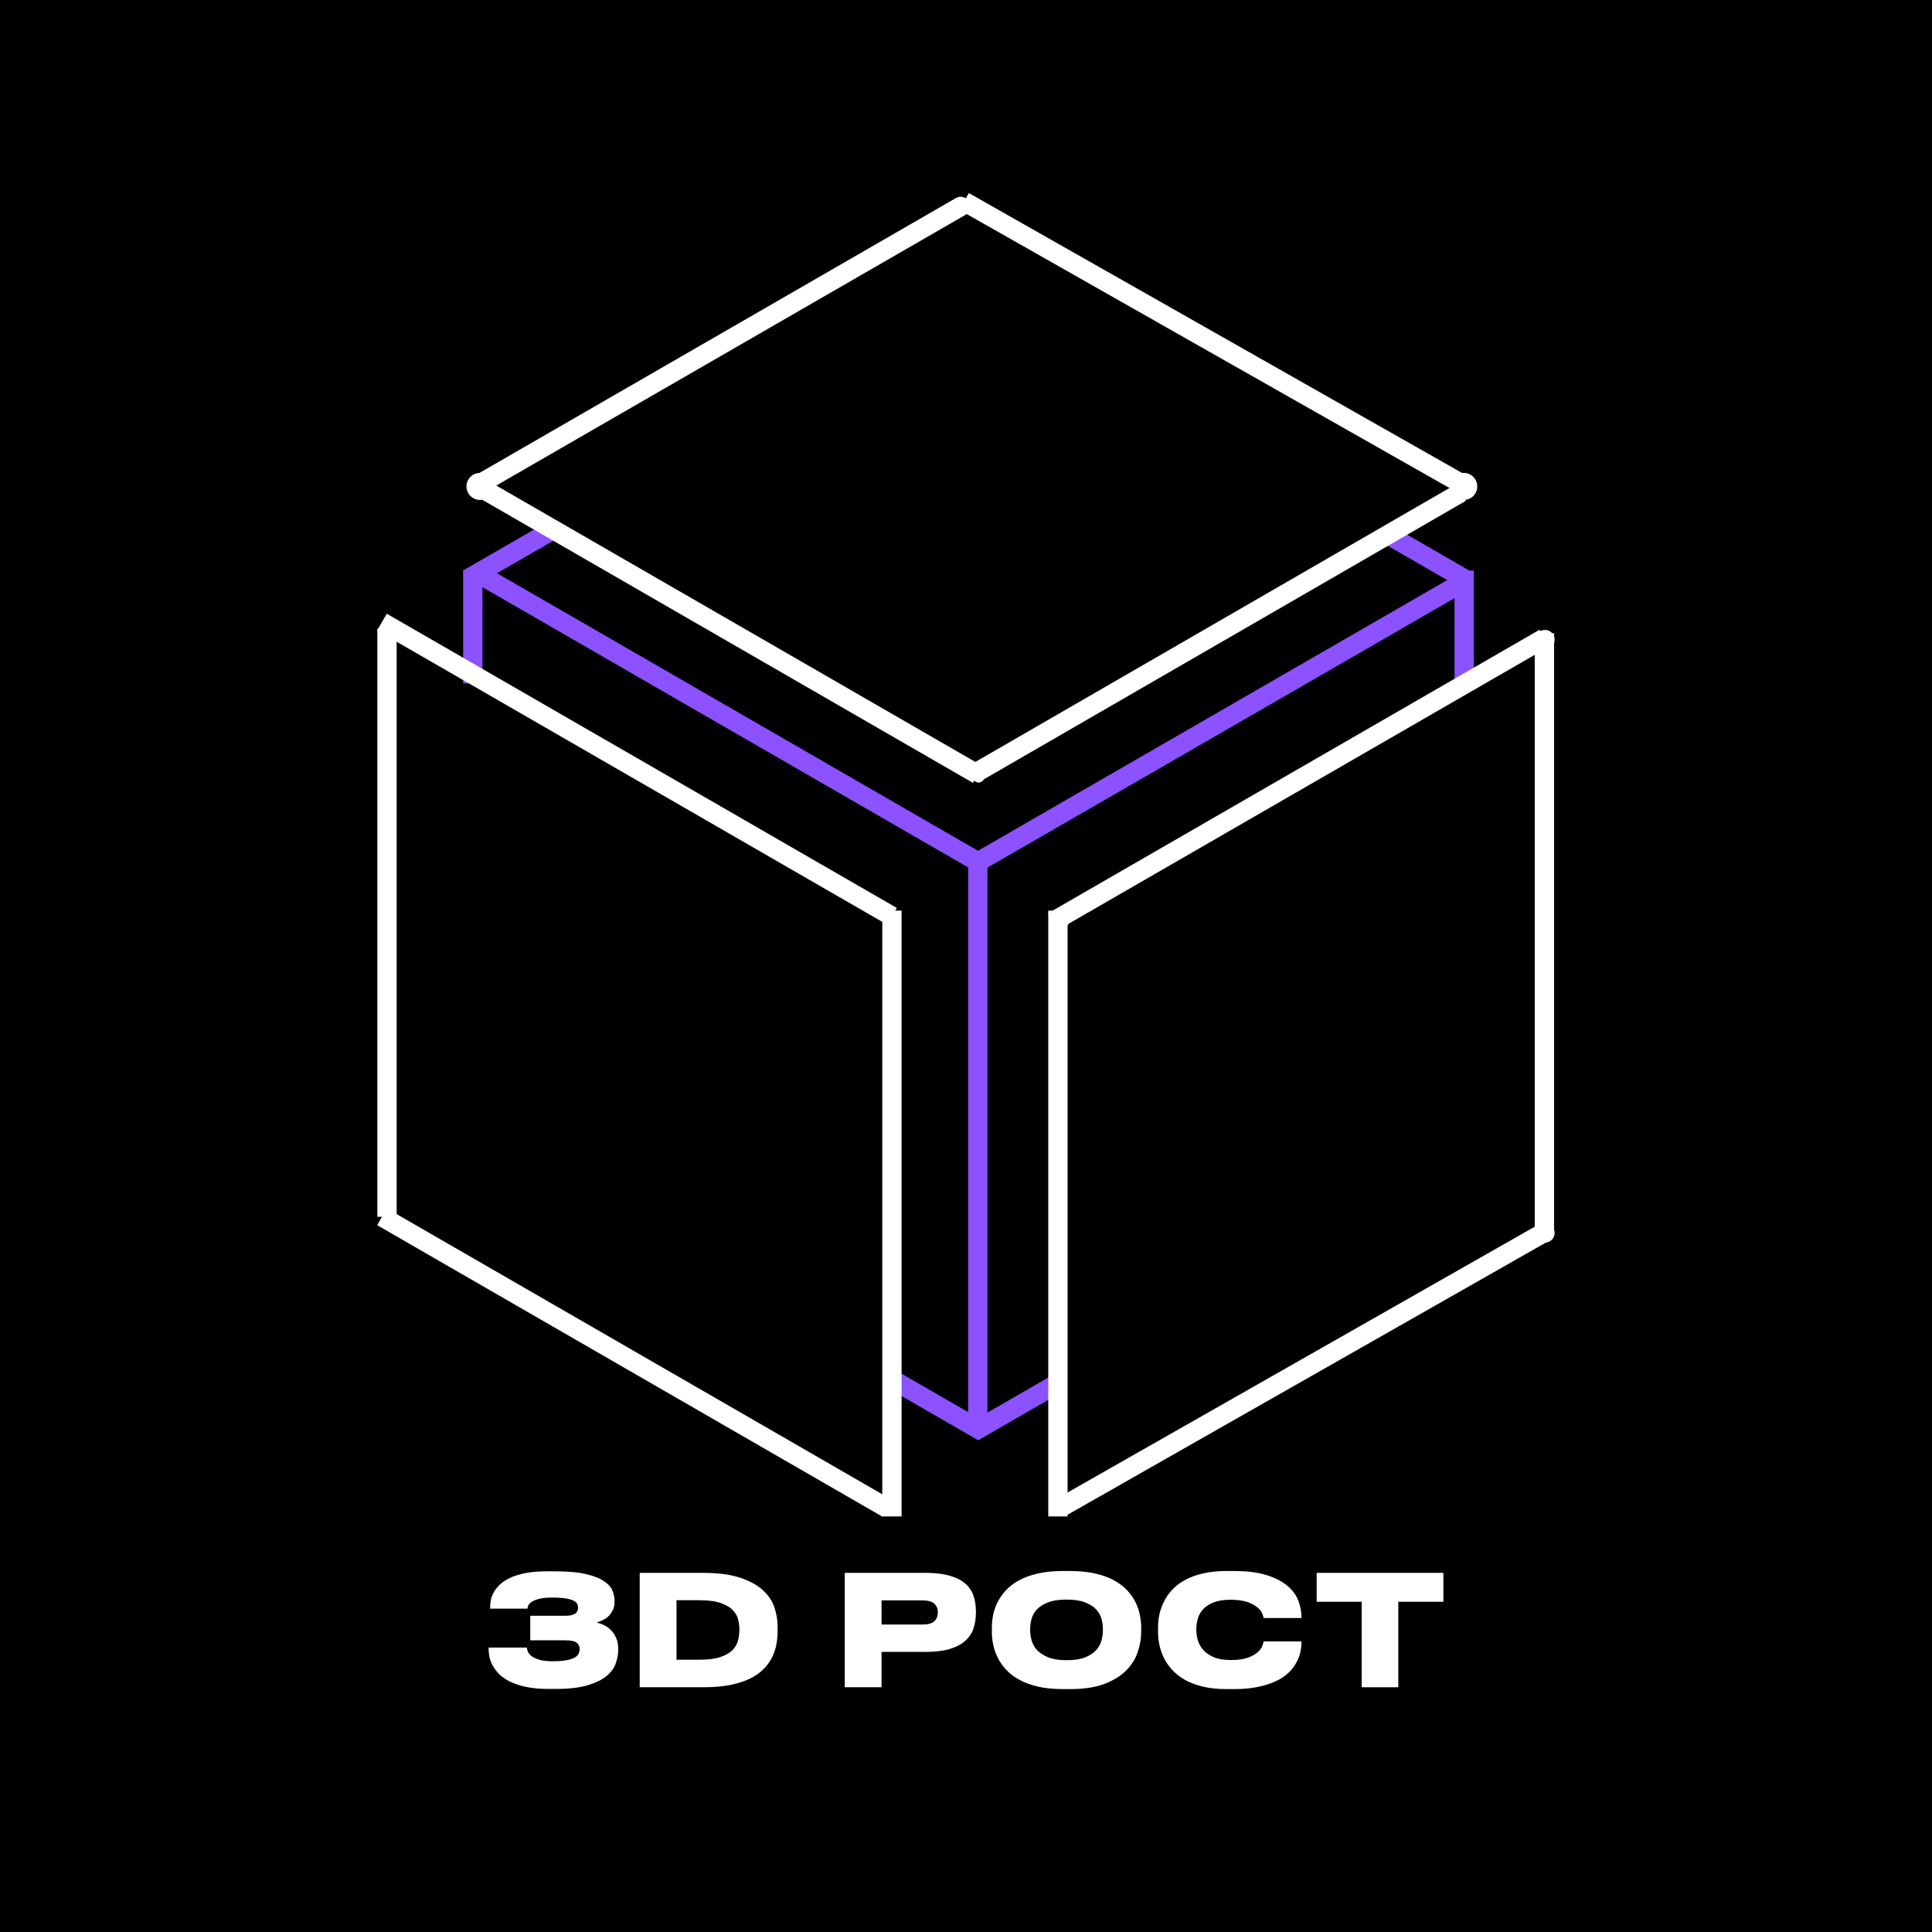 <?xml version="1.0" encoding="UTF-8"?> <svg xmlns="http://www.w3.org/2000/svg" xmlns:xlink="http://www.w3.org/1999/xlink" width="500" zoomAndPan="magnify" viewBox="0 0 375 375" height="500" preserveAspectRatio="xMidYMid meet" version="1.0"><defs><g></g><clipPath id="cacdcd0a8d"><path d="M 188.824 149.641 L 191.074 149.641 L 191.074 151.891 L 188.824 151.891 Z M 188.824 149.641 " clip-rule="nonzero"></path></clipPath><clipPath id="2dbb981766"><path d="M 281.488 91.789 L 286.738 91.789 L 286.738 97.039 L 281.488 97.039 Z M 281.488 91.789 " clip-rule="nonzero"></path></clipPath><clipPath id="205d989b64"><path d="M 298.008 122.27 L 301.758 122.27 L 301.758 126.02 L 298.008 126.02 Z M 298.008 122.27 " clip-rule="nonzero"></path></clipPath><clipPath id="f48a8f9265"><path d="M 203.734 176.77 L 207.484 176.77 L 207.484 180.52 L 203.734 180.52 Z M 203.734 176.77 " clip-rule="nonzero"></path></clipPath><clipPath id="d8263380c5"><path d="M 298.008 237.434 L 301.758 237.434 L 301.758 241.184 L 298.008 241.184 Z M 298.008 237.434 " clip-rule="nonzero"></path></clipPath><clipPath id="e0f5a264fa"><path d="M 90.539 91.789 L 95.789 91.789 L 95.789 97.039 L 90.539 97.039 Z M 90.539 91.789 " clip-rule="nonzero"></path></clipPath></defs><rect x="-37.5" width="450" fill="#ffffff" y="-37.5" height="450" fill-opacity="1"></rect><rect x="-37.5" width="450" fill="#000000" y="-37.5" height="450" fill-opacity="1"></rect><g fill="#ffffff" fill-opacity="1"><g transform="translate(93.468, 327.494)"><g><path d="M 12.984 0.328 C 11.297 0.328 9.828 0.191 8.578 -0.078 C 7.336 -0.348 6.285 -0.703 5.422 -1.141 C 4.566 -1.578 3.875 -2.07 3.344 -2.625 C 2.82 -3.188 2.41 -3.75 2.109 -4.312 C 1.816 -4.875 1.617 -5.426 1.516 -5.969 C 1.422 -6.508 1.375 -6.977 1.375 -7.375 L 1.375 -7.703 L 8.781 -7.703 C 8.789 -7.547 8.848 -7.316 8.953 -7.016 C 9.055 -6.711 9.27 -6.414 9.594 -6.125 C 9.926 -5.844 10.422 -5.594 11.078 -5.375 C 11.734 -5.156 12.645 -5.047 13.812 -5.047 C 14.969 -5.047 15.895 -5.117 16.594 -5.266 C 17.289 -5.41 17.816 -5.598 18.172 -5.828 C 18.535 -6.055 18.77 -6.312 18.875 -6.594 C 18.988 -6.875 19.047 -7.133 19.047 -7.375 L 19.047 -7.406 C 19.047 -7.895 18.859 -8.301 18.484 -8.625 C 18.117 -8.945 17.391 -9.109 16.297 -9.109 L 9.453 -9.109 L 9.453 -13.875 L 16.266 -13.875 C 16.766 -13.875 17.176 -13.914 17.5 -14 C 17.832 -14.094 18.086 -14.207 18.266 -14.344 C 18.441 -14.488 18.562 -14.656 18.625 -14.844 C 18.695 -15.031 18.734 -15.223 18.734 -15.422 C 18.734 -15.66 18.688 -15.895 18.594 -16.125 C 18.508 -16.352 18.297 -16.562 17.953 -16.75 C 17.617 -16.945 17.117 -17.102 16.453 -17.219 C 15.785 -17.344 14.879 -17.406 13.734 -17.406 C 12.578 -17.406 11.68 -17.312 11.047 -17.125 C 10.41 -16.945 9.938 -16.738 9.625 -16.5 C 9.312 -16.258 9.113 -16.02 9.031 -15.781 C 8.957 -15.539 8.91 -15.363 8.891 -15.25 L 1.672 -15.25 L 1.672 -15.609 C 1.672 -15.922 1.707 -16.316 1.781 -16.797 C 1.863 -17.273 2.035 -17.77 2.297 -18.281 C 2.555 -18.789 2.93 -19.297 3.422 -19.797 C 3.922 -20.305 4.57 -20.758 5.375 -21.156 C 6.188 -21.551 7.18 -21.875 8.359 -22.125 C 9.547 -22.375 10.969 -22.5 12.625 -22.5 L 14.359 -22.5 C 16.828 -22.5 18.812 -22.316 20.312 -21.953 C 21.812 -21.598 22.969 -21.141 23.781 -20.578 C 24.602 -20.023 25.145 -19.414 25.406 -18.75 C 25.676 -18.082 25.812 -17.441 25.812 -16.828 L 25.812 -16.625 C 25.812 -16.031 25.711 -15.508 25.516 -15.062 C 25.316 -14.613 25.055 -14.223 24.734 -13.891 C 24.422 -13.566 24.051 -13.297 23.625 -13.078 C 23.195 -12.859 22.766 -12.688 22.328 -12.562 C 22.836 -12.445 23.344 -12.266 23.844 -12.016 C 24.344 -11.766 24.789 -11.43 25.188 -11.016 C 25.582 -10.598 25.906 -10.094 26.156 -9.5 C 26.406 -8.914 26.531 -8.238 26.531 -7.469 L 26.531 -7.281 C 26.531 -6.445 26.375 -5.578 26.062 -4.672 C 25.758 -3.766 25.172 -2.941 24.297 -2.203 C 23.422 -1.473 22.191 -0.867 20.609 -0.391 C 19.023 0.086 16.953 0.328 14.391 0.328 Z M 12.984 0.328 "></path></g></g></g><g fill="#ffffff" fill-opacity="1"><g transform="translate(121.543, 327.494)"><g><path d="M 2.625 -22.203 L 14.859 -22.203 C 17.828 -22.203 20.254 -21.883 22.141 -21.25 C 24.035 -20.613 25.52 -19.789 26.594 -18.781 C 27.664 -17.781 28.398 -16.66 28.797 -15.422 C 29.191 -14.191 29.391 -12.977 29.391 -11.781 L 29.391 -10.891 C 29.391 -10.078 29.316 -9.242 29.172 -8.391 C 29.023 -7.535 28.754 -6.703 28.359 -5.891 C 27.973 -5.086 27.438 -4.328 26.75 -3.609 C 26.062 -2.891 25.18 -2.258 24.109 -1.719 C 23.035 -1.188 21.742 -0.766 20.234 -0.453 C 18.723 -0.148 16.941 0 14.891 0 L 2.625 0 Z M 9.766 -5.344 L 14.234 -5.344 C 15.984 -5.344 17.375 -5.531 18.406 -5.906 C 19.445 -6.281 20.223 -6.75 20.734 -7.312 C 21.254 -7.883 21.586 -8.508 21.734 -9.188 C 21.891 -9.863 21.969 -10.504 21.969 -11.109 L 21.969 -11.281 C 21.969 -11.852 21.891 -12.469 21.734 -13.125 C 21.586 -13.781 21.25 -14.383 20.719 -14.938 C 20.195 -15.5 19.422 -15.961 18.391 -16.328 C 17.367 -16.703 15.984 -16.891 14.234 -16.891 L 9.766 -16.891 Z M 9.766 -5.344 "></path></g></g></g><g fill="#ffffff" fill-opacity="1"><g transform="translate(152.512, 327.494)"><g></g></g></g><g fill="#ffffff" fill-opacity="1"><g transform="translate(161.343, 327.494)"><g><path d="M 9.766 -6.859 L 9.766 0 L 2.625 0 L 2.625 -22.203 L 18.266 -22.203 C 20.172 -22.203 21.754 -22.016 23.016 -21.641 C 24.285 -21.273 25.289 -20.766 26.031 -20.109 C 26.781 -19.453 27.305 -18.672 27.609 -17.766 C 27.922 -16.867 28.078 -15.867 28.078 -14.766 L 28.078 -14.422 C 28.078 -13.336 27.922 -12.332 27.609 -11.406 C 27.305 -10.488 26.773 -9.691 26.016 -9.016 C 25.266 -8.336 24.254 -7.805 22.984 -7.422 C 21.723 -7.047 20.148 -6.859 18.266 -6.859 Z M 9.766 -12.172 L 17.672 -12.172 C 18.785 -12.172 19.566 -12.383 20.016 -12.812 C 20.461 -13.238 20.688 -13.801 20.688 -14.5 L 20.688 -14.594 C 20.688 -15.25 20.461 -15.789 20.016 -16.219 C 19.566 -16.645 18.785 -16.859 17.672 -16.859 L 9.766 -16.859 Z M 9.766 -12.172 "></path></g></g></g><g fill="#ffffff" fill-opacity="1"><g transform="translate(190.88, 327.494)"><g><path d="M 16.797 -22.562 C 18.648 -22.562 20.273 -22.398 21.672 -22.078 C 23.078 -21.766 24.289 -21.328 25.312 -20.766 C 26.344 -20.211 27.195 -19.57 27.875 -18.844 C 28.551 -18.113 29.094 -17.348 29.5 -16.547 C 29.906 -15.742 30.191 -14.91 30.359 -14.047 C 30.535 -13.191 30.625 -12.379 30.625 -11.609 L 30.625 -10.719 C 30.625 -9.539 30.422 -8.305 30.016 -7.016 C 29.617 -5.723 28.91 -4.531 27.891 -3.438 C 26.867 -2.344 25.461 -1.438 23.672 -0.719 C 21.879 0 19.586 0.359 16.797 0.359 L 15.453 0.359 C 13.609 0.359 11.984 0.195 10.578 -0.125 C 9.172 -0.457 7.957 -0.906 6.938 -1.469 C 5.914 -2.039 5.066 -2.691 4.391 -3.422 C 3.711 -4.16 3.172 -4.941 2.766 -5.766 C 2.359 -6.598 2.066 -7.438 1.891 -8.281 C 1.723 -9.125 1.641 -9.938 1.641 -10.719 L 1.641 -11.609 C 1.641 -12.398 1.723 -13.219 1.891 -14.062 C 2.066 -14.914 2.359 -15.742 2.766 -16.547 C 3.172 -17.348 3.711 -18.113 4.391 -18.844 C 5.066 -19.57 5.914 -20.211 6.938 -20.766 C 7.957 -21.328 9.172 -21.766 10.578 -22.078 C 11.984 -22.398 13.609 -22.562 15.453 -22.562 Z M 23.188 -11.375 C 23.188 -11.969 23.098 -12.598 22.922 -13.266 C 22.742 -13.93 22.398 -14.539 21.891 -15.094 C 21.379 -15.656 20.66 -16.113 19.734 -16.469 C 18.816 -16.832 17.617 -17.016 16.141 -17.016 C 14.648 -17.016 13.445 -16.832 12.531 -16.469 C 11.613 -16.113 10.895 -15.656 10.375 -15.094 C 9.863 -14.539 9.52 -13.93 9.344 -13.266 C 9.164 -12.598 9.078 -11.969 9.078 -11.375 L 9.078 -10.984 C 9.078 -10.391 9.172 -9.754 9.359 -9.078 C 9.547 -8.398 9.898 -7.773 10.422 -7.203 C 10.953 -6.641 11.676 -6.172 12.594 -5.797 C 13.508 -5.43 14.691 -5.25 16.141 -5.25 C 17.617 -5.25 18.816 -5.43 19.734 -5.797 C 20.66 -6.172 21.379 -6.641 21.891 -7.203 C 22.398 -7.773 22.742 -8.398 22.922 -9.078 C 23.098 -9.754 23.188 -10.391 23.188 -10.984 Z M 23.188 -11.375 "></path></g></g></g><g fill="#ffffff" fill-opacity="1"><g transform="translate(223.132, 327.494)"><g><path d="M 15.016 0.359 C 13.203 0.359 11.613 0.191 10.25 -0.141 C 8.883 -0.484 7.707 -0.941 6.719 -1.516 C 5.738 -2.098 4.922 -2.758 4.266 -3.5 C 3.609 -4.25 3.086 -5.035 2.703 -5.859 C 2.316 -6.691 2.039 -7.523 1.875 -8.359 C 1.719 -9.191 1.641 -9.977 1.641 -10.719 L 1.641 -11.609 C 1.641 -12.367 1.719 -13.16 1.875 -13.984 C 2.039 -14.805 2.316 -15.625 2.703 -16.438 C 3.086 -17.258 3.602 -18.035 4.25 -18.766 C 4.895 -19.504 5.711 -20.156 6.703 -20.719 C 7.703 -21.289 8.883 -21.738 10.25 -22.062 C 11.613 -22.395 13.203 -22.562 15.016 -22.562 L 16.391 -22.562 C 19.016 -22.562 21.172 -22.281 22.859 -21.719 C 24.547 -21.164 25.883 -20.453 26.875 -19.578 C 27.863 -18.703 28.547 -17.734 28.922 -16.672 C 29.297 -15.609 29.484 -14.578 29.484 -13.578 L 29.484 -13.438 L 22.141 -13.438 C 22.117 -13.57 22.039 -13.832 21.906 -14.219 C 21.77 -14.602 21.477 -15 21.031 -15.406 C 20.582 -15.82 19.938 -16.188 19.094 -16.5 C 18.258 -16.82 17.129 -16.984 15.703 -16.984 C 14.391 -16.984 13.301 -16.812 12.438 -16.469 C 11.582 -16.133 10.906 -15.695 10.406 -15.156 C 9.914 -14.625 9.57 -14.023 9.375 -13.359 C 9.176 -12.691 9.078 -12.039 9.078 -11.406 L 9.078 -11.016 C 9.078 -10.41 9.176 -9.77 9.375 -9.094 C 9.57 -8.426 9.922 -7.805 10.422 -7.234 C 10.93 -6.672 11.613 -6.203 12.469 -5.828 C 13.332 -5.461 14.422 -5.281 15.734 -5.281 C 17.16 -5.281 18.289 -5.438 19.125 -5.75 C 19.969 -6.07 20.609 -6.441 21.047 -6.859 C 21.484 -7.273 21.77 -7.676 21.906 -8.062 C 22.039 -8.457 22.117 -8.734 22.141 -8.891 L 29.484 -8.891 L 29.484 -8.719 C 29.484 -8.102 29.406 -7.445 29.25 -6.75 C 29.094 -6.051 28.82 -5.363 28.438 -4.688 C 28.062 -4.008 27.551 -3.363 26.906 -2.75 C 26.258 -2.145 25.445 -1.613 24.469 -1.156 C 23.5 -0.707 22.348 -0.344 21.016 -0.062 C 19.68 0.219 18.141 0.359 16.391 0.359 Z M 15.016 0.359 "></path></g></g></g><g fill="#ffffff" fill-opacity="1"><g transform="translate(254.191, 327.494)"><g><path d="M 10.109 -16.594 L 1.375 -16.594 L 1.375 -22.203 L 25.969 -22.203 L 25.969 -16.594 L 17.219 -16.594 L 17.219 0 L 10.109 0 Z M 10.109 -16.594 "></path></g></g></g><path stroke-linecap="butt" transform="matrix(-0.65, 0.375, -0.375, -0.65, 206.281, 270.089)" fill="none" stroke-linejoin="miter" d="M -0 2.5 L 25.348 2.503 " stroke="#8c52ff" stroke-width="5" stroke-opacity="1" stroke-miterlimit="4"></path><path stroke-linecap="butt" transform="matrix(-0.65, -0.375, 0.375, -0.65, 189.76, 279.491)" fill="none" stroke-linejoin="miter" d="M -0.002 2.501 L 27.049 2.501 " stroke="#8c52ff" stroke-width="5" stroke-opacity="1" stroke-miterlimit="4"></path><path stroke-linecap="round" transform="matrix(-0.65, 0.375, -0.375, -0.65, 189.039, 40.757)" fill="none" stroke-linejoin="miter" d="M 2.501 2.501 L 145.605 2.502 " stroke="#ffffff" stroke-width="5" stroke-opacity="1" stroke-miterlimit="4"></path><path stroke-linecap="butt" transform="matrix(-0.652, -0.37, 0.37, -0.652, 282.637, 95.458)" fill="none" stroke-linejoin="miter" d="M -0.002 2.499 L 147.902 2.5 " stroke="#ffffff" stroke-width="5" stroke-opacity="1" stroke-miterlimit="4"></path><path stroke-linecap="butt" transform="matrix(0, -0.75, 0.75, 0, 89.896, 132.641)" fill="none" stroke-linejoin="miter" d="M 0.001 2.498 L 29.282 2.498 " stroke="#8c52ff" stroke-width="5" stroke-opacity="1" stroke-miterlimit="4"></path><path stroke-linecap="butt" transform="matrix(0, -0.75, 0.75, 0, 73.239, 236.178)" fill="none" stroke-linejoin="miter" d="M -0.002 2.5 L 152.196 2.5 " stroke="#ffffff" stroke-width="5" stroke-opacity="1" stroke-miterlimit="4"></path><path stroke-linecap="butt" transform="matrix(-0.65, 0.375, -0.375, -0.65, 286.044, 113.961)" fill="none" stroke-linejoin="miter" d="M 0.001 2.502 L 145.366 2.502 " stroke="#8c52ff" stroke-width="5" stroke-opacity="1" stroke-miterlimit="4"></path><path stroke-linecap="butt" transform="matrix(-0.65, -0.375, 0.375, -0.65, 188.849, 168.896)" fill="none" stroke-linejoin="miter" d="M 0 2.497 L 150.695 2.499 " stroke="#8c52ff" stroke-width="5" stroke-opacity="1" stroke-miterlimit="4"></path><path stroke-linecap="butt" transform="matrix(0, -0.75, 0.75, 0, 187.916, 277.445)" fill="none" stroke-linejoin="miter" d="M 0 2.498 L 148.563 2.498 " stroke="#8c52ff" stroke-width="5" stroke-opacity="1" stroke-miterlimit="4"></path><path stroke-linecap="butt" transform="matrix(0, -0.75, 0.75, 0, 282.326, 132.644)" fill="none" stroke-linejoin="miter" d="M -0 2.498 L 29.177 2.498 " stroke="#8c52ff" stroke-width="5" stroke-opacity="1" stroke-miterlimit="4"></path><path stroke-linecap="butt" transform="matrix(-0.65, 0.375, -0.375, -0.65, 107.445, 104.931)" fill="none" stroke-linejoin="miter" d="M 0.001 2.498 L 24.091 2.502 " stroke="#8c52ff" stroke-width="5" stroke-opacity="1" stroke-miterlimit="4"></path><path stroke-linecap="butt" transform="matrix(-0.65, -0.375, 0.375, -0.65, 284.127, 114.459)" fill="none" stroke-linejoin="miter" d="M -0.003 2.5 L 24.482 2.503 " stroke="#8c52ff" stroke-width="5" stroke-opacity="1" stroke-miterlimit="4"></path><path stroke-linecap="butt" transform="matrix(-0.65, 0.375, -0.375, -0.65, 300.693, 125.487)" fill="none" stroke-linejoin="miter" d="M 0.001 2.501 L 146.762 2.501 " stroke="#ffffff" stroke-width="5" stroke-opacity="1" stroke-miterlimit="4"></path><path stroke-linecap="butt" transform="matrix(0, -0.75, 0.75, 0, 203.468, 294.334)" fill="none" stroke-linejoin="miter" d="M -0.003 2.501 L 156.779 2.501 " stroke="#ffffff" stroke-width="5" stroke-opacity="1" stroke-miterlimit="4"></path><path stroke-linecap="butt" transform="matrix(0, -0.75, 0.75, 0, 297.889, 239.192)" fill="none" stroke-linejoin="miter" d="M 0 2.503 L 155.052 2.503 " stroke="#ffffff" stroke-width="5" stroke-opacity="1" stroke-miterlimit="4"></path><path stroke-linecap="butt" transform="matrix(0, -0.75, 0.75, 0, 171.251, 294.334)" fill="none" stroke-linejoin="miter" d="M -0.003 2.498 L 156.779 2.498 " stroke="#ffffff" stroke-width="5" stroke-opacity="1" stroke-miterlimit="4"></path><path stroke-linecap="butt" transform="matrix(-0.65, -0.375, 0.375, -0.65, 171.284, 294.389)" fill="none" stroke-linejoin="miter" d="M -0.001 2.5 L 150.892 2.501 " stroke="#ffffff" stroke-width="5" stroke-opacity="1" stroke-miterlimit="4"></path><path stroke-linecap="butt" transform="matrix(-0.65, -0.375, 0.375, -0.65, 172.191, 179.481)" fill="none" stroke-linejoin="miter" d="M 0 2.503 L 152.298 2.499 " stroke="#ffffff" stroke-width="5" stroke-opacity="1" stroke-miterlimit="4"></path><path stroke-linecap="butt" transform="matrix(-0.649, 0.375, -0.375, -0.649, 284.507, 97.217)" fill="none" stroke-linejoin="miter" d="M -0.002 2.498 L 145.597 2.499 " stroke="#ffffff" stroke-width="5" stroke-opacity="1" stroke-miterlimit="4"></path><path stroke-linecap="butt" transform="matrix(-0.65, -0.375, 0.375, -0.65, 188.846, 151.95)" fill="none" stroke-linejoin="miter" d="M -0.003 2.499 L 150.895 2.498 " stroke="#ffffff" stroke-width="5" stroke-opacity="1" stroke-miterlimit="4"></path><g clip-path="url(#cacdcd0a8d)"><path fill="#ffffff" d="M 188.824 150.766 C 188.824 150.617 188.855 150.473 188.91 150.336 C 188.969 150.199 189.051 150.078 189.156 149.973 C 189.262 149.867 189.383 149.785 189.52 149.727 C 189.656 149.672 189.801 149.641 189.949 149.641 C 190.102 149.641 190.242 149.672 190.383 149.727 C 190.52 149.785 190.641 149.867 190.746 149.973 C 190.852 150.078 190.934 150.199 190.988 150.336 C 191.047 150.473 191.074 150.617 191.074 150.766 C 191.074 150.914 191.047 151.059 190.988 151.195 C 190.934 151.336 190.852 151.457 190.746 151.562 C 190.641 151.668 190.52 151.75 190.383 151.805 C 190.242 151.863 190.102 151.891 189.949 151.891 C 189.801 151.891 189.656 151.863 189.52 151.805 C 189.383 151.75 189.262 151.668 189.156 151.562 C 189.051 151.457 188.969 151.336 188.91 151.195 C 188.855 151.059 188.824 150.914 188.824 150.766 Z M 188.824 150.766 " fill-opacity="1" fill-rule="nonzero"></path></g><g clip-path="url(#2dbb981766)"><path fill="#ffffff" d="M 281.488 94.414 C 281.488 94.066 281.555 93.73 281.688 93.41 C 281.82 93.09 282.012 92.805 282.258 92.559 C 282.504 92.312 282.785 92.125 283.109 91.988 C 283.43 91.855 283.766 91.789 284.113 91.789 C 284.461 91.789 284.797 91.855 285.117 91.988 C 285.438 92.125 285.723 92.312 285.969 92.559 C 286.215 92.805 286.406 93.09 286.539 93.41 C 286.672 93.73 286.738 94.066 286.738 94.414 C 286.738 94.762 286.672 95.098 286.539 95.418 C 286.406 95.742 286.215 96.023 285.969 96.27 C 285.723 96.516 285.438 96.707 285.117 96.84 C 284.797 96.973 284.461 97.039 284.113 97.039 C 283.766 97.039 283.43 96.973 283.109 96.84 C 282.785 96.707 282.504 96.516 282.258 96.27 C 282.012 96.023 281.82 95.742 281.688 95.418 C 281.555 95.098 281.488 94.762 281.488 94.414 Z M 281.488 94.414 " fill-opacity="1" fill-rule="nonzero"></path></g><g clip-path="url(#205d989b64)"><path fill="#ffffff" d="M 298.008 124.145 C 298.008 123.895 298.055 123.656 298.148 123.426 C 298.242 123.195 298.379 122.992 298.555 122.816 C 298.73 122.641 298.934 122.508 299.164 122.41 C 299.395 122.316 299.633 122.27 299.883 122.27 C 300.129 122.27 300.367 122.316 300.598 122.41 C 300.828 122.508 301.031 122.641 301.207 122.816 C 301.383 122.992 301.52 123.195 301.613 123.426 C 301.707 123.656 301.758 123.895 301.758 124.145 C 301.758 124.391 301.707 124.633 301.613 124.863 C 301.52 125.09 301.383 125.293 301.207 125.469 C 301.031 125.645 300.828 125.781 300.598 125.875 C 300.367 125.973 300.129 126.02 299.883 126.02 C 299.633 126.02 299.395 125.973 299.164 125.875 C 298.934 125.781 298.73 125.645 298.555 125.469 C 298.379 125.293 298.242 125.09 298.148 124.863 C 298.055 124.633 298.008 124.391 298.008 124.145 Z M 298.008 124.145 " fill-opacity="1" fill-rule="nonzero"></path></g><g clip-path="url(#f48a8f9265)"><path fill="#ffffff" d="M 203.734 178.645 C 203.734 178.395 203.785 178.156 203.879 177.926 C 203.973 177.695 204.109 177.492 204.285 177.316 C 204.461 177.141 204.664 177.008 204.895 176.91 C 205.121 176.816 205.363 176.77 205.609 176.77 C 205.859 176.77 206.098 176.816 206.328 176.91 C 206.559 177.008 206.762 177.141 206.938 177.316 C 207.113 177.492 207.246 177.695 207.344 177.926 C 207.438 178.156 207.484 178.395 207.484 178.645 C 207.484 178.891 207.438 179.133 207.344 179.359 C 207.246 179.59 207.113 179.793 206.938 179.969 C 206.762 180.145 206.559 180.281 206.328 180.375 C 206.098 180.473 205.859 180.52 205.609 180.52 C 205.363 180.52 205.121 180.473 204.895 180.375 C 204.664 180.281 204.461 180.145 204.285 179.969 C 204.109 179.793 203.973 179.59 203.879 179.359 C 203.785 179.133 203.734 178.891 203.734 178.645 Z M 203.734 178.645 " fill-opacity="1" fill-rule="nonzero"></path></g><path stroke-linecap="butt" transform="matrix(-0.652, 0.371, -0.371, -0.652, 300.685, 240.825)" fill="none" stroke-linejoin="miter" d="M -0 2.499 L 143.416 2.501 " stroke="#ffffff" stroke-width="5" stroke-opacity="1" stroke-miterlimit="4"></path><g clip-path="url(#d8263380c5)"><path fill="#ffffff" d="M 298.008 239.309 C 298.008 239.059 298.055 238.82 298.148 238.59 C 298.242 238.363 298.379 238.16 298.555 237.984 C 298.73 237.809 298.934 237.672 299.164 237.578 C 299.395 237.48 299.633 237.434 299.883 237.434 C 300.129 237.434 300.367 237.48 300.598 237.578 C 300.828 237.672 301.031 237.809 301.207 237.984 C 301.383 238.16 301.52 238.363 301.613 238.59 C 301.707 238.82 301.758 239.059 301.758 239.309 C 301.758 239.559 301.707 239.797 301.613 240.027 C 301.52 240.258 301.383 240.461 301.207 240.637 C 301.031 240.812 300.828 240.945 300.598 241.043 C 300.367 241.137 300.129 241.184 299.883 241.184 C 299.633 241.184 299.395 241.137 299.164 241.043 C 298.934 240.945 298.73 240.812 298.555 240.637 C 298.379 240.461 298.242 240.258 298.148 240.027 C 298.055 239.797 298.008 239.559 298.008 239.309 Z M 298.008 239.309 " fill-opacity="1" fill-rule="nonzero"></path></g><g clip-path="url(#e0f5a264fa)"><path fill="#ffffff" d="M 90.539 94.414 C 90.539 94.066 90.609 93.73 90.742 93.41 C 90.875 93.09 91.062 92.805 91.309 92.559 C 91.555 92.312 91.84 92.125 92.16 91.988 C 92.484 91.855 92.816 91.789 93.164 91.789 C 93.516 91.789 93.848 91.855 94.172 91.988 C 94.492 92.125 94.777 92.312 95.023 92.559 C 95.27 92.805 95.457 93.09 95.59 93.41 C 95.723 93.73 95.789 94.066 95.789 94.414 C 95.789 94.762 95.723 95.098 95.59 95.418 C 95.457 95.742 95.27 96.023 95.023 96.27 C 94.777 96.516 94.492 96.707 94.172 96.84 C 93.848 96.973 93.516 97.039 93.164 97.039 C 92.816 97.039 92.484 96.973 92.16 96.84 C 91.84 96.707 91.555 96.516 91.309 96.27 C 91.062 96.023 90.875 95.742 90.742 95.418 C 90.609 95.098 90.539 94.762 90.539 94.414 Z M 90.539 94.414 " fill-opacity="1" fill-rule="nonzero"></path></g></svg> 